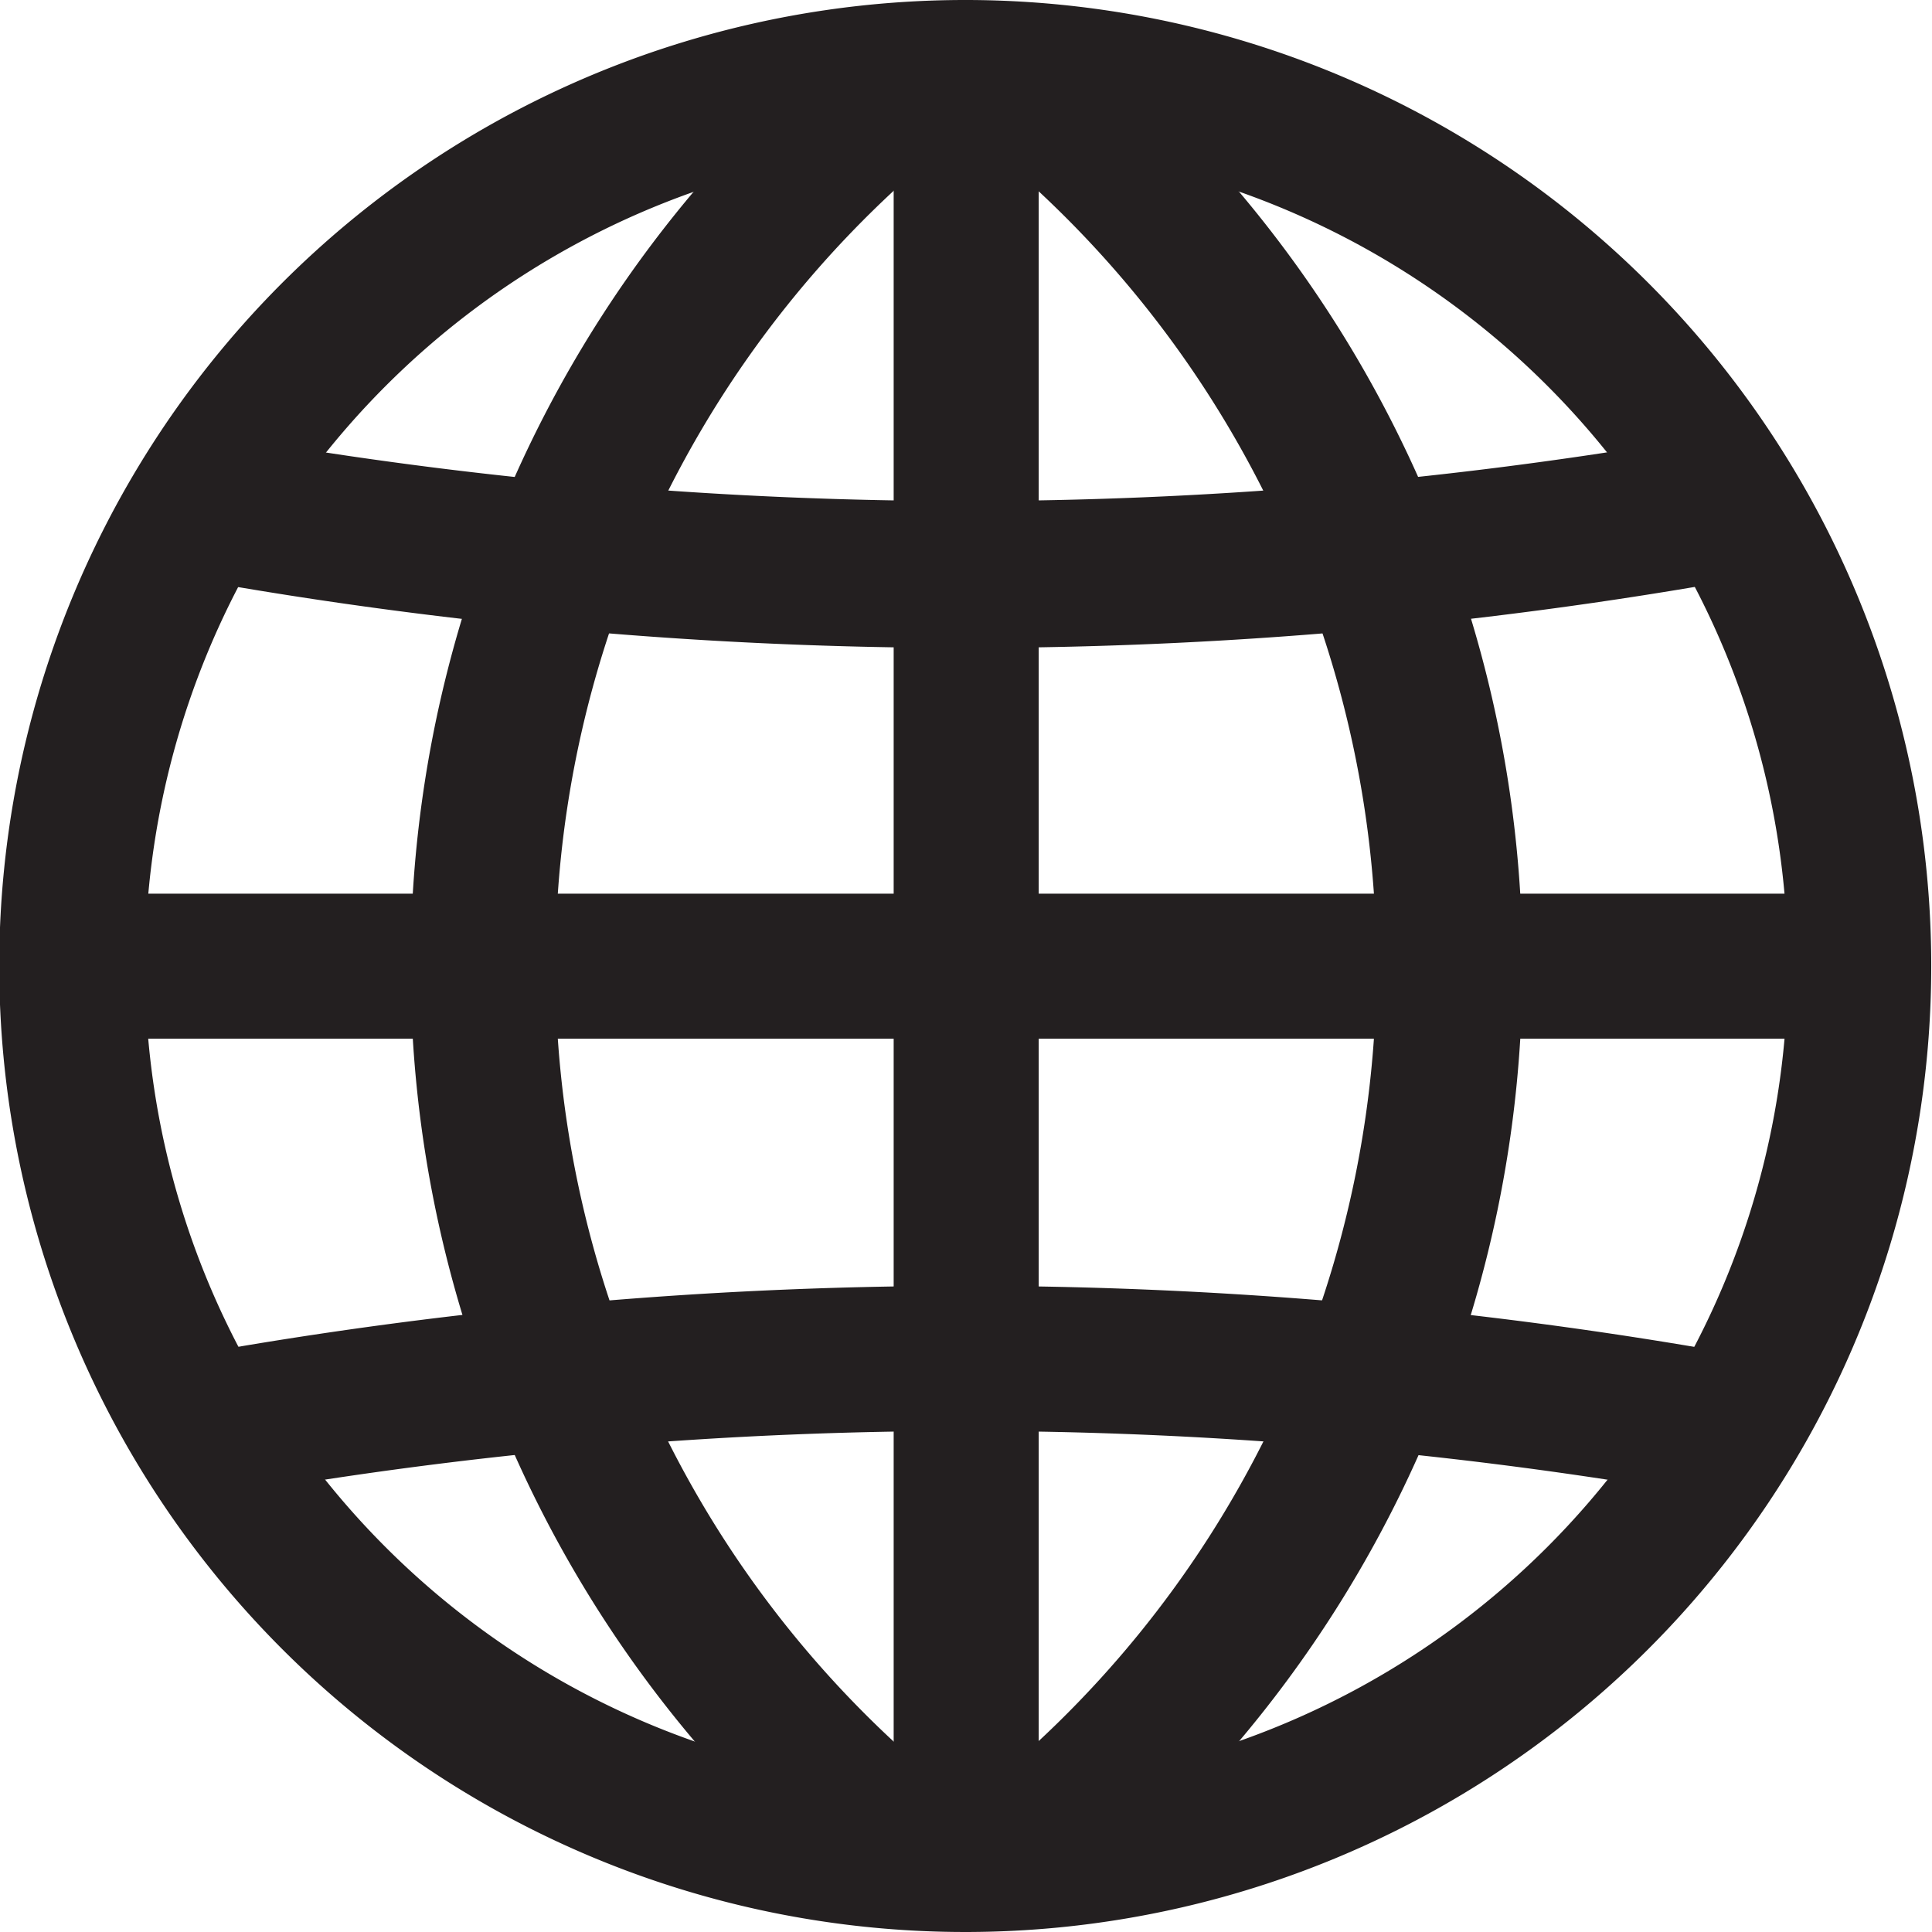 <svg xmlns="http://www.w3.org/2000/svg" viewBox="0 0 51.02 51.02"><defs><style>.cls-1{fill:#231f20;}</style></defs><title>Asset 2</title><g id="Layer_2" data-name="Layer 2"><g id="Layer_1-2" data-name="Layer 1"><path class="cls-1" d="M25.51,3.83A21.69,21.69,0,1,1,3.83,25.51,21.71,21.71,0,0,1,25.51,3.83m0-3.83A25.51,25.51,0,1,0,51,25.51,25.51,25.51,0,0,0,25.51,0Z"/><rect class="cls-1" x="1.79" y="23.6" width="47.45" height="3.83"/><rect class="cls-1" x="23.6" y="1.19" width="3.83" height="48.65"/><path class="cls-1" d="M21.74,1.59a31.7,31.7,0,0,0-.57,47.33,44.07,44.07,0,0,0,6.55.49q.82,0,1.63,0A31.71,31.71,0,0,0,28.84,1.2l-1.12,0A44.17,44.17,0,0,0,21.74,1.59ZM36.35,25.51A28,28,0,0,1,25.51,47.61a27.93,27.93,0,0,1,0-44.19A28,28,0,0,1,36.35,25.51Z"/><path class="cls-1" d="M44.1,11.68a112.2,112.2,0,0,1-37.18,0H4.2L3.51,15a115.47,115.47,0,0,0,22,2.11,115.46,115.46,0,0,0,22-2.11l-.69-3.27Z"/><path class="cls-1" d="M6.92,39.34a112.2,112.2,0,0,1,37.18,0h2.72l.69-3.27a115.59,115.59,0,0,0-44,0l.69,3.27Z"/></g></g></svg>